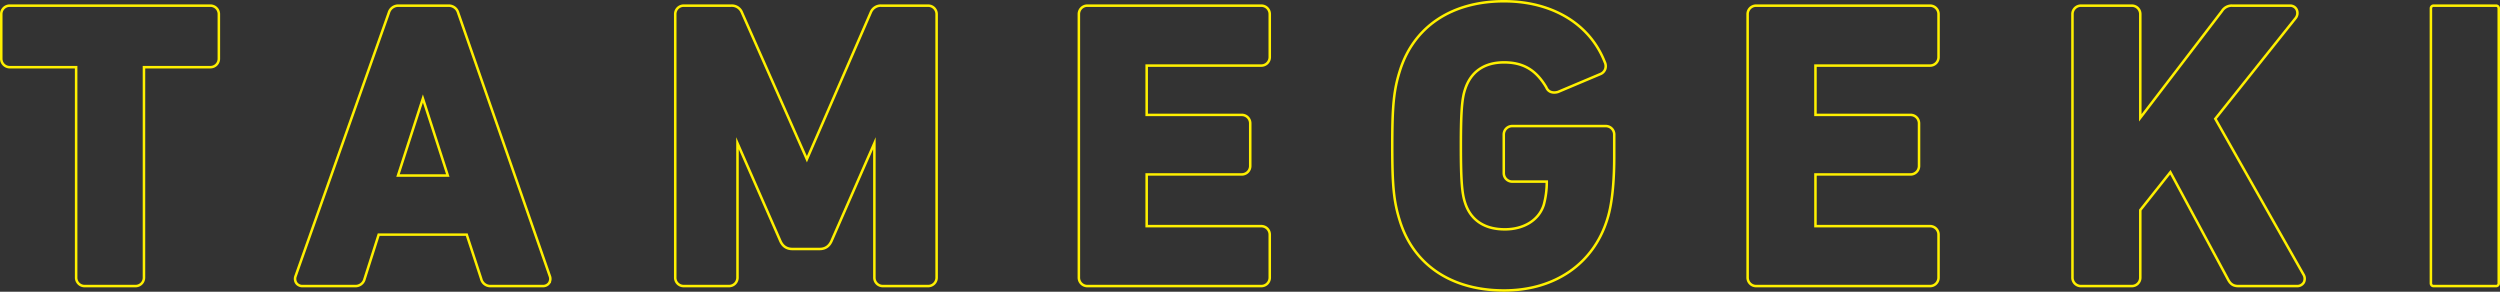 <svg xmlns="http://www.w3.org/2000/svg" width="1981.47" height="231.209" viewBox="0 0 1981.47 231.209">
  <rect x="0" y="0" width="1981.47" height="231.209" fill="#333333" stroke="none"/>
  <g id="グループ_53" data-name="グループ 53" transform="translate(130.47 -1216.791)">
    <path id="パス_149" data-name="パス 149" d="M107.276,224.326H67.186a6.694,6.694,0,0,1-6.84-6.844V50.831H7.84A6.7,6.7,0,0,1,1,43.987V8.906A6.69,6.69,0,0,1,7.84,2.068H166.622a6.688,6.688,0,0,1,6.837,6.838V43.987a6.693,6.693,0,0,1-6.837,6.844H114.106v166.65A6.688,6.688,0,0,1,107.276,224.326Z" transform="translate(-130.47 1219.203)" fill="rgba(0,0,0,0)" stroke="#fff000" stroke-miterlimit="10" stroke-width="2"/>
    <path id="パス_150" data-name="パス 150" d="M268.692,224.326H227.655a7.465,7.465,0,0,1-7.647-5.834l-11.437-34.935H138.787L127.61,218.6a7.412,7.412,0,0,1-7.6,5.726H78.653a5.9,5.9,0,0,1-5.111-2.334,6.083,6.083,0,0,1-.589-5.677L146.832,7.7a7.722,7.722,0,0,1,7.586-5.632h39.774a7.712,7.712,0,0,1,7.589,5.668l72.59,208.533A6.116,6.116,0,0,1,273.8,222,5.91,5.91,0,0,1,268.692,224.326ZM154.1,136.694h39.451L173.83,75.653Z" transform="translate(30.886 1219.203)" fill="rgba(0,0,0,0)" stroke="#fff000" stroke-miterlimit="10" stroke-width="2"/>
    <path id="パス_151" data-name="パス 151" d="M365.427,224.326H329.752a6.69,6.69,0,0,1-6.83-6.844V111.106L288.93,188.628c-1.862,4.188-5.01,6.3-9.366,6.3H257.781c-3,0-7.065-1.092-9.363-6.3l-33.995-77.529V217.481a6.693,6.693,0,0,1-6.837,6.844H171.911a6.688,6.688,0,0,1-6.83-6.844V8.906a6.684,6.684,0,0,1,6.83-6.838h37.57a8.536,8.536,0,0,1,8.429,5.384l51.523,116.361L320.067,7.436a8.531,8.531,0,0,1,8.422-5.368h36.938a6.684,6.684,0,0,1,6.83,6.838V217.481A6.688,6.688,0,0,1,365.427,224.326Z" transform="translate(239.63 1219.203)" fill="rgba(0,0,0,0)" stroke="#fff000" stroke-miterlimit="10" stroke-width="2"/>
    <path id="パス_152" data-name="パス 152" d="M407.815,224.326H270.175a6.69,6.69,0,0,1-6.83-6.844V8.906a6.686,6.686,0,0,1,6.83-6.838h137.64a6.688,6.688,0,0,1,6.837,6.838V42.719a6.694,6.694,0,0,1-6.837,6.847H317.1v39.09h75.24a6.693,6.693,0,0,1,6.837,6.844V129a6.69,6.69,0,0,1-6.837,6.838H317.1v40.99h90.711a6.688,6.688,0,0,1,6.837,6.838v33.814A6.691,6.691,0,0,1,407.815,224.326Z" transform="translate(461.274 1219.203)" fill="rgba(0,0,0,0)" stroke="#fff000" stroke-miterlimit="10" stroke-width="2"/>
    <path id="パス_153" data-name="パス 153" d="M428.234,230.209c-41.333,0-71.376-19.943-82.422-54.708-4.9-15.383-6.169-27.7-6.169-59.893s1.266-44.52,6.169-59.9C356.862,20.939,386.9,1,428.234,1c38.224,0,68.062,18.007,79.824,48.173a7.257,7.257,0,0,1,.43,5.459,6.791,6.791,0,0,1-3.477,3.908L471.016,72.864c-4.418,1.287-7.892-.179-9.259-3.611-8.1-13.737-18.2-19.809-33.523-19.809-15.741,0-26.426,7.421-30.909,21.465-2.5,7.512-3.291,18.365-3.291,44.7,0,26.575.794,37.5,3.282,44.976,4.428,13.874,15.334,21.184,31.55,21.184,15.318,0,27.155-7.483,30.9-19.532a68.7,68.7,0,0,0,2.347-18.3H434.863a6.686,6.686,0,0,1-6.83-6.838V106.756a6.688,6.688,0,0,1,6.83-6.838h73.869a6.69,6.69,0,0,1,6.837,6.838v17.7c0,14.761-.96,35.326-5.544,49.48C499.047,209.162,468.464,230.209,428.234,230.209Z" transform="translate(633.371 1216.791)" fill="rgba(0,0,0,0)" stroke="#fff000" stroke-miterlimit="10" stroke-width="2"/>
    <path id="パス_154" data-name="パス 154" d="M570.635,224.326H432.991a6.69,6.69,0,0,1-6.83-6.844V8.906a6.686,6.686,0,0,1,6.83-6.838H570.635a6.687,6.687,0,0,1,6.833,6.838V42.719a6.693,6.693,0,0,1-6.833,6.847H479.921v39.09h75.24A6.693,6.693,0,0,1,562,95.5V129a6.69,6.69,0,0,1-6.837,6.838h-75.24v40.99h90.714a6.687,6.687,0,0,1,6.833,6.838v33.814A6.69,6.69,0,0,1,570.635,224.326Z" transform="translate(828.521 1219.203)" fill="rgba(0,0,0,0)" stroke="#fff000" stroke-miterlimit="10" stroke-width="2"/>
    <path id="パス_155" data-name="パス 155" d="M683.175,224.326H636.77c-3.78,0-6.006-1.32-7.927-4.709L582.828,134.08,559,164.1v53.382a6.69,6.69,0,0,1-6.83,6.844h-40.1a6.688,6.688,0,0,1-6.83-6.844V8.906a6.684,6.684,0,0,1,6.83-6.838h40.1A6.686,6.686,0,0,1,559,8.906V90.961L623.748,6.351a9.083,9.083,0,0,1,8.292-4.283H677.81a5.655,5.655,0,0,1,5.183,3.266A6.452,6.452,0,0,1,681.9,12.21L618.464,91.743l69.806,123.3a6.353,6.353,0,0,1,.306,6.437A5.989,5.989,0,0,1,683.175,224.326Z" transform="translate(1006.9 1219.203)" fill="rgba(0,0,0,0)" stroke="#fff000" stroke-miterlimit="10" stroke-width="2"/>
    <path id="長方形_54" data-name="長方形 54" d="M2.1,0H51.66a2.1,2.1,0,0,1,2.1,2.1V220.16a2.1,2.1,0,0,1-2.1,2.1H2.1a2.1,2.1,0,0,1-2.1-2.1V2.1A2.1,2.1,0,0,1,2.1,0Z" transform="translate(1796.24 1221.27)" fill="rgba(0,0,0,0)" stroke="#fff000" stroke-miterlimit="10" stroke-width="2"/>
  </g>
</svg>
